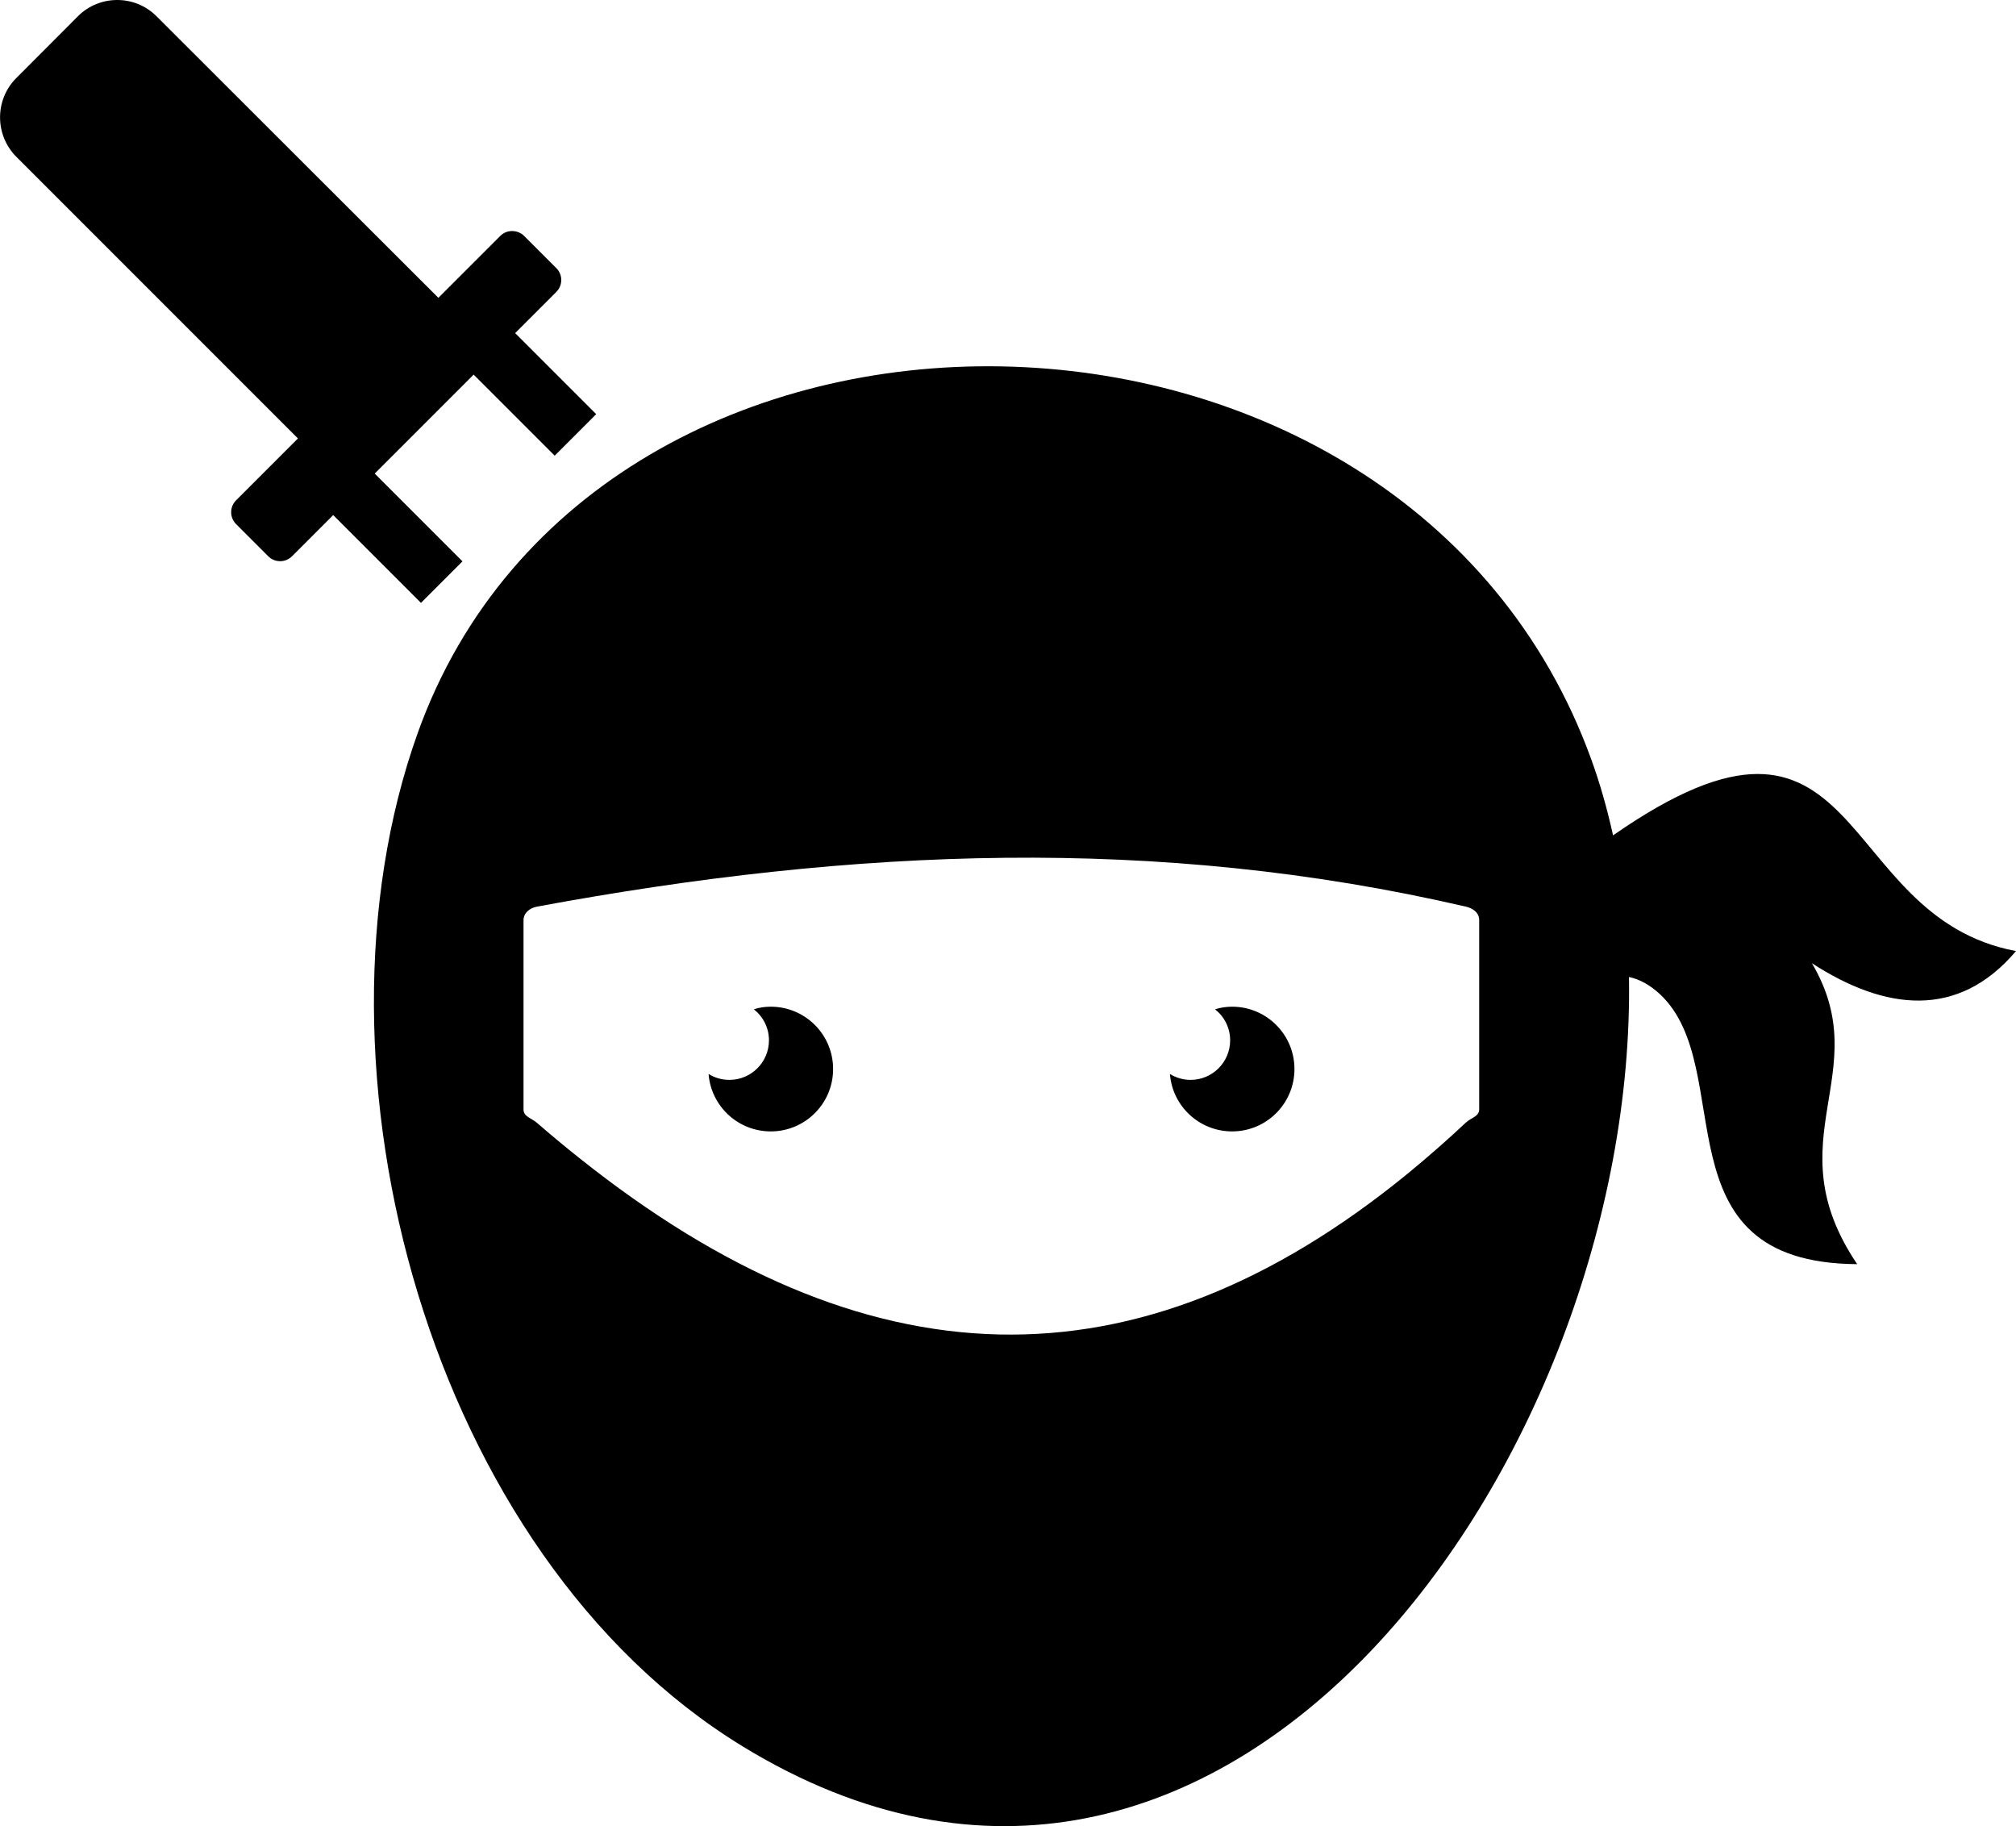 <?xml version="1.0" encoding="utf-8"?><svg version="1.1" id="Layer_1" xmlns="http://www.w3.org/2000/svg" xmlns:xlink="http://www.w3.org/1999/xlink" x="0px" y="0px" viewBox="0 0 122.88 111.28" style="enable-background:new 0 0 122.88 111.28" xml:space="preserve"><style type="text/css">.st0{fill-rule:evenodd;clip-rule:evenodd;}</style><g><path class="st0" d="M30.49,14.38l-3.77,3.77L9.54,0.99c-1.32-1.32-3.47-1.32-4.79,0L0.99,4.76c-1.32,1.32-1.31,3.47,0,4.79 l17.17,17.17l-3.77,3.77c-0.4,0.4-0.4,1.05,0,1.45l1.96,1.96c0.4,0.4,1.05,0.4,1.45,0l2.51-2.51l5.35,5.35l2.53-2.53l-5.35-5.35 l6.03-6.03l4.94,4.94l2.53-2.53l-4.94-4.94l2.51-2.51c0.4-0.4,0.4-1.05,0-1.45l-1.96-1.96C31.54,13.98,30.88,13.98,30.49,14.38 L30.49,14.38z M25.45,44.7c10.87-30.42,60.2-29.77,71.55,1.6c0.54,1.49,0.97,3.03,1.32,4.61c15.48-10.78,13.33,4.95,24.56,7.05 c-3.53,4.17-7.98,3.63-12.44,0.74c3.96,6.72-2.38,10.73,2.76,18.34c-12.33-0.07-7.19-11.92-12.01-16.44 c-0.62-0.58-1.25-0.92-1.9-1.06c0.48,29.11-24.54,64.91-54.02,46.89C26.18,94.76,18.17,65.09,25.45,44.7L25.45,44.7z M75.1,61.35 c2.1,0,3.8,1.7,3.8,3.8c0,2.1-1.7,3.8-3.8,3.8c-2,0-3.64-1.54-3.79-3.5c0.37,0.23,0.8,0.36,1.26,0.36c1.33,0,2.41-1.08,2.41-2.41 c0-0.77-0.36-1.45-0.92-1.89C74.4,61.4,74.75,61.35,75.1,61.35L75.1,61.35z M46.98,61.35c2.1,0,3.8,1.7,3.8,3.8 c0,2.1-1.7,3.8-3.8,3.8c-2,0-3.64-1.54-3.79-3.5c0.37,0.23,0.8,0.36,1.27,0.36c1.33,0,2.41-1.08,2.41-2.41 c0-0.77-0.36-1.45-0.92-1.89C46.27,61.4,46.62,61.35,46.98,61.35L46.98,61.35z M32.74,55.25c19.33-3.58,37.81-4.35,56.6,0 c0.44,0.1,0.82,0.37,0.82,0.82V67.6c0,0.45-0.49,0.51-0.82,0.82c-1.15,1.08-2.31,2.09-3.46,3.04 c-16.64,13.63-33.18,12.97-50.56-0.88c-0.86-0.68-1.72-1.4-2.59-2.15c-0.34-0.3-0.82-0.37-0.82-0.82V56.07 C31.92,55.62,32.3,55.33,32.74,55.25L32.74,55.25z"/></g></svg>